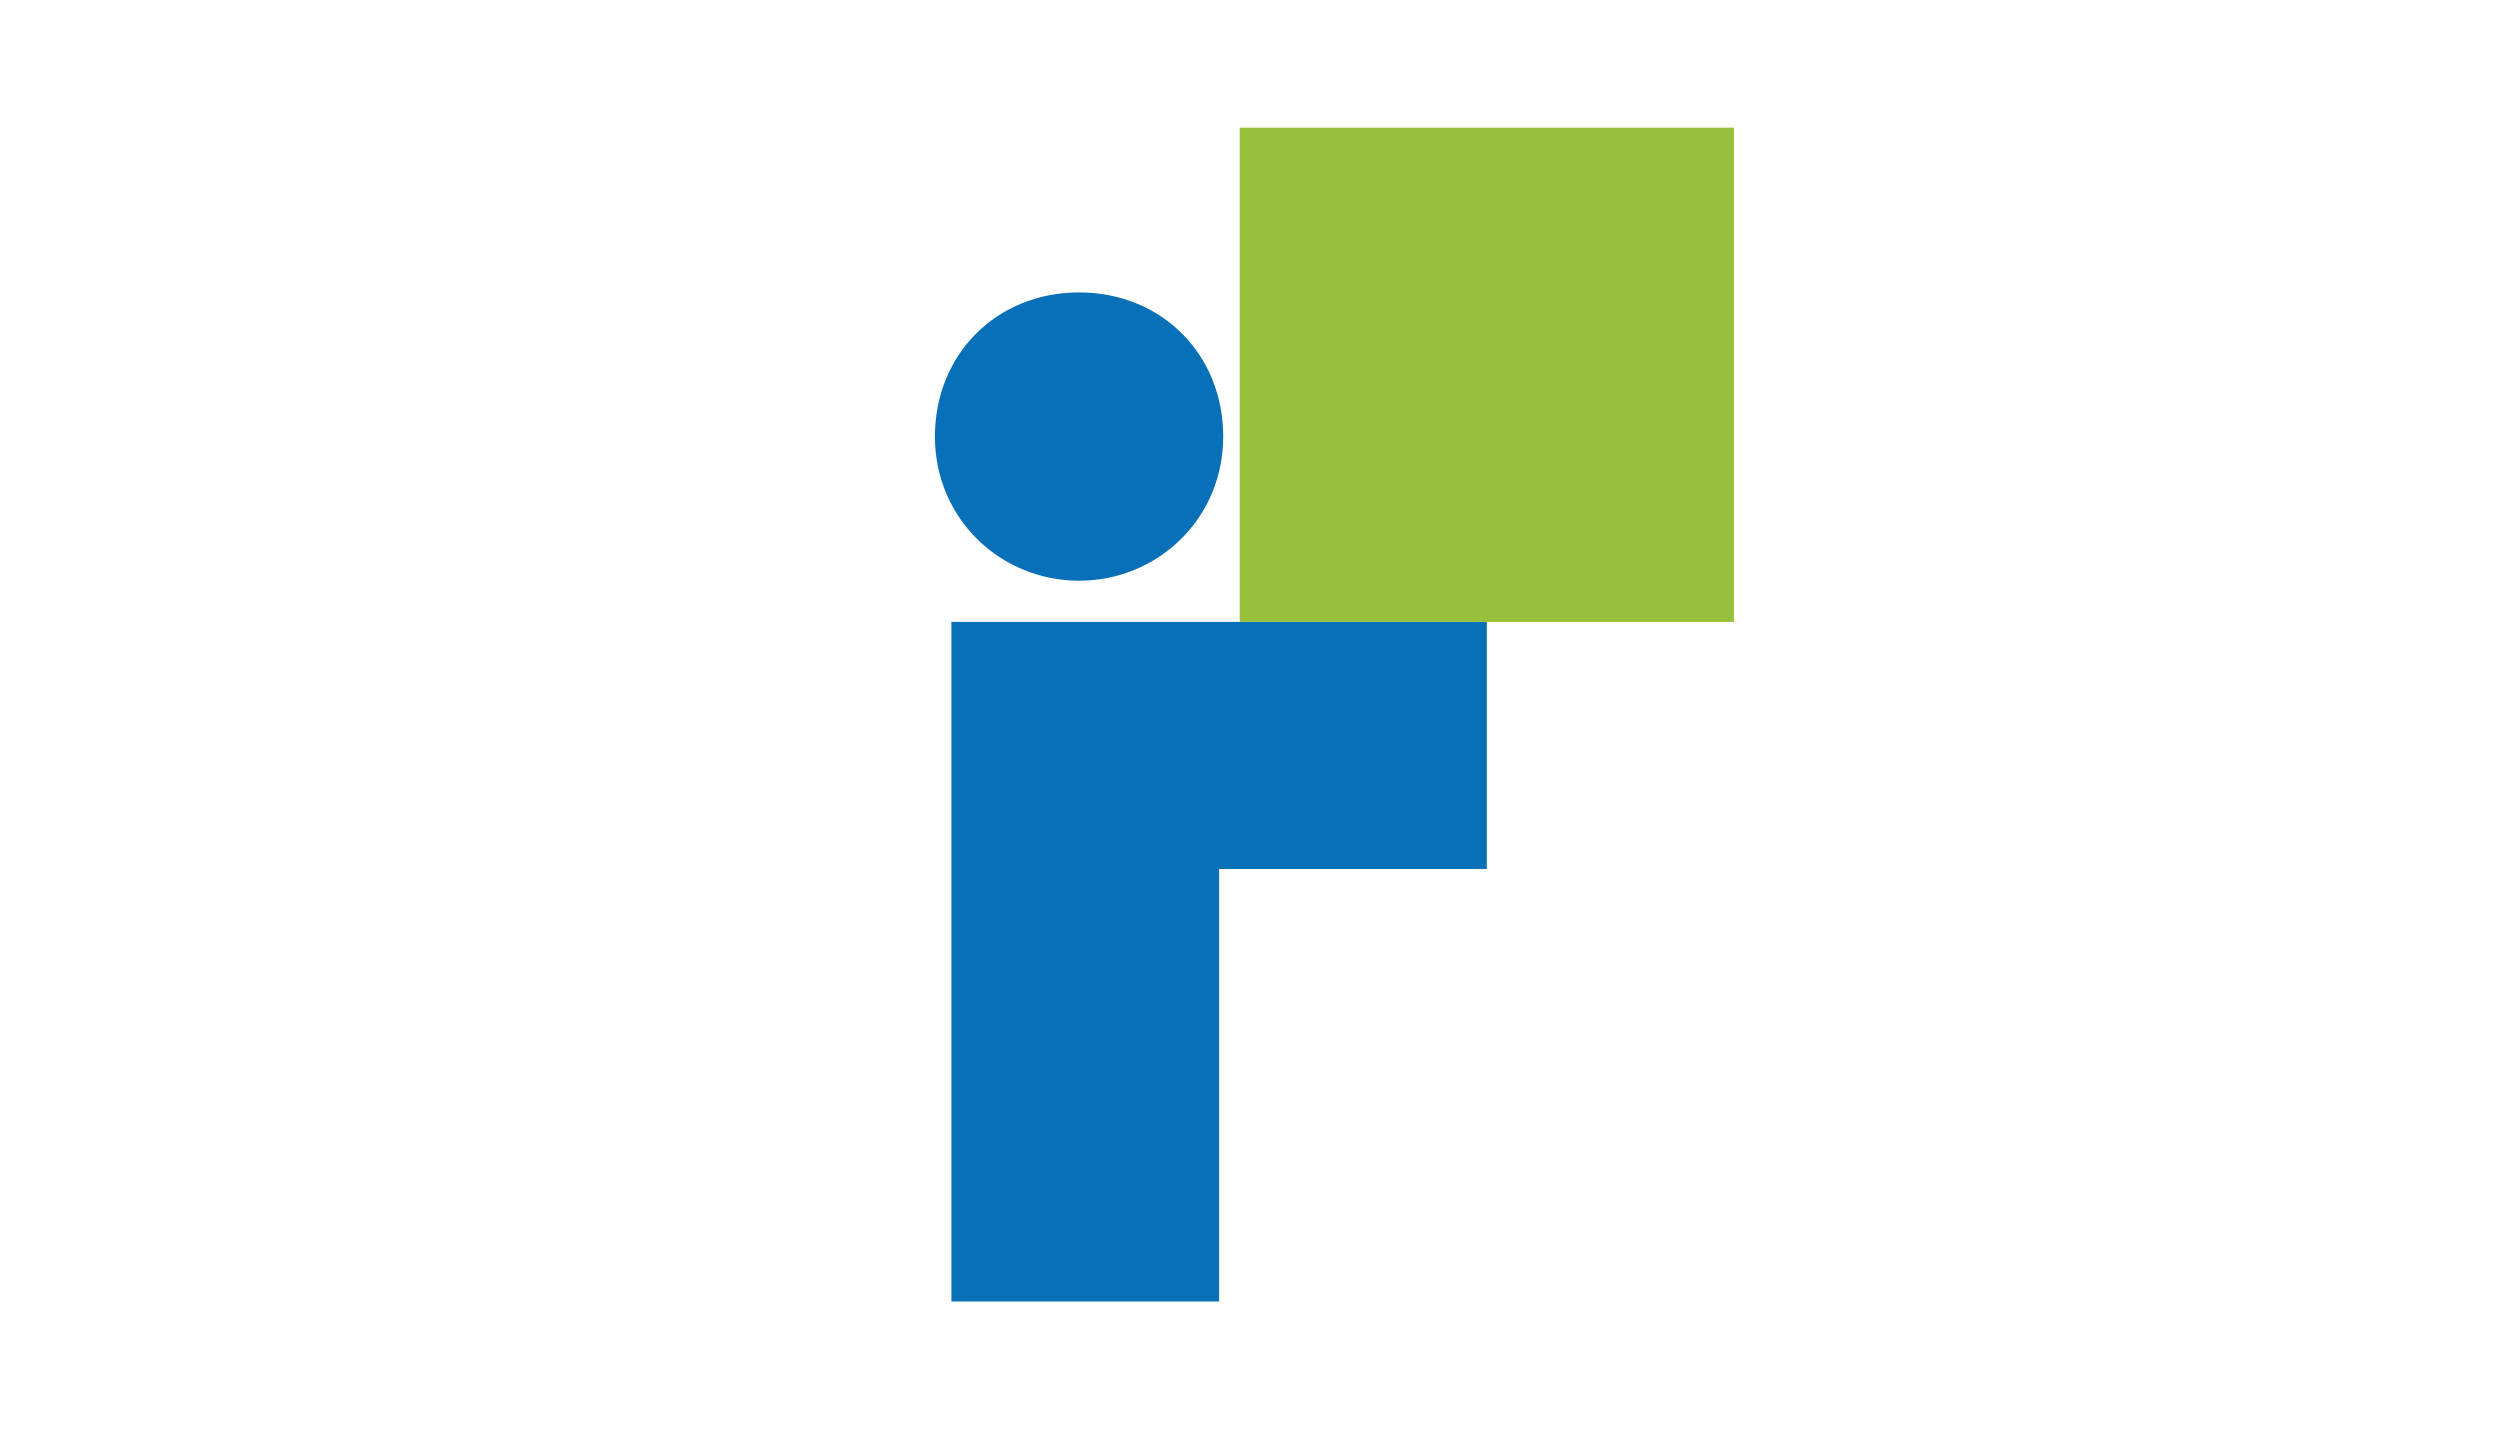 <?xml version="1.0" encoding="UTF-8"?>
<!-- Generator: Adobe Illustrator 26.0.3, SVG Export Plug-In . SVG Version: 6.00 Build 0)  -->
<svg xmlns="http://www.w3.org/2000/svg" xmlns:xlink="http://www.w3.org/1999/xlink" version="1.1" id="Ebene_1" x="0px" y="0px" viewBox="0 0 60.7 34.8" style="enable-background:new 0 0 60.7 34.8;" xml:space="preserve">
<style type="text/css">
	.st0{clip-path:url(#SVGID_00000057862727586683646120000009451391231990719152_);fill:#0870B8;}
	.st1{fill:#0870B8;}
	.st2{fill:#97C13D;}
</style>
<g>
	<defs>
		<rect id="SVGID_1_" x="22.7" y="3.1" width="19.3" height="28.4"></rect>
	</defs>
	<clipPath id="SVGID_00000165922778946181433010000017335758292704705156_">
		<use xlink:href="#SVGID_1_" style="overflow:visible;"></use>
	</clipPath>
	<path style="clip-path:url(#SVGID_00000165922778946181433010000017335758292704705156_);fill:#0870B8;" d="M26.2,14.1   c-1.9,0-3.5-1.5-3.5-3.5s1.5-3.5,3.5-3.5s3.5,1.5,3.5,3.5S28.1,14.1,26.2,14.1"></path>
</g>
<polygon class="st1" points="23.1,15.1 23.1,31.6 29.6,31.6 29.6,21.1 36.1,21.1 36.1,15.1 "></polygon>
<rect x="30.1" y="3.1" class="st2" width="12" height="12"></rect>
</svg>
